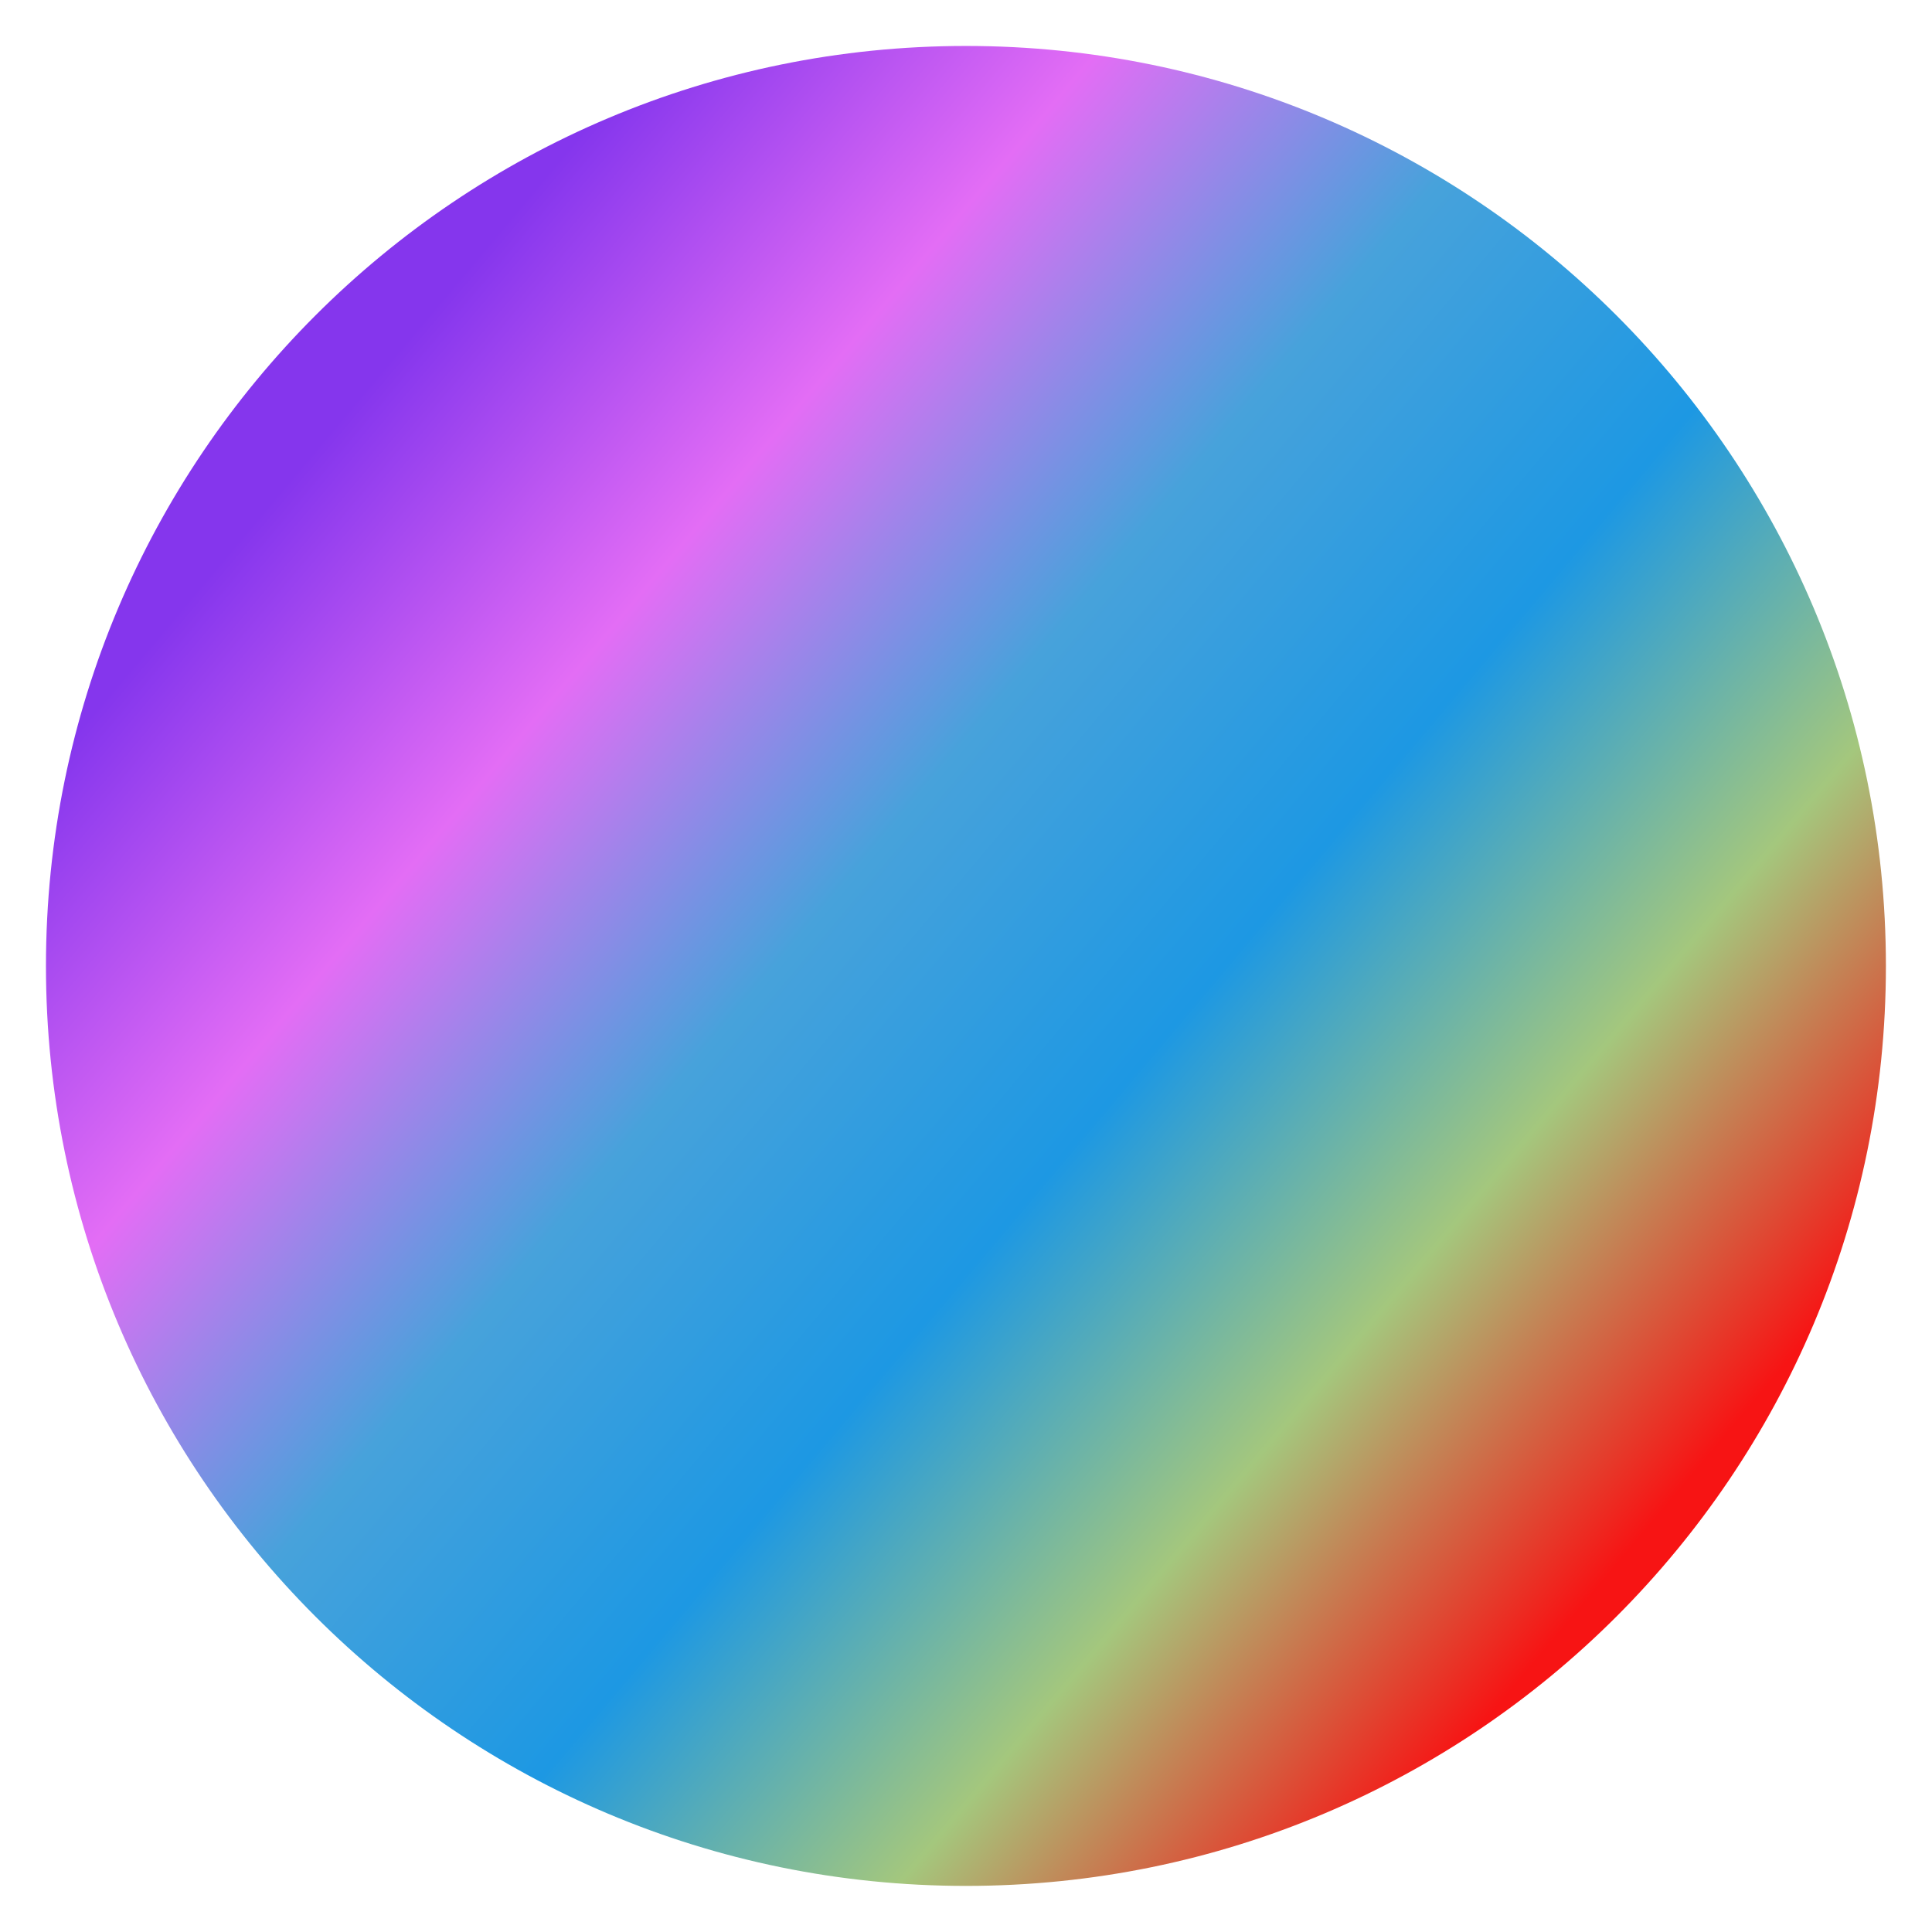 <svg width="14" height="14" viewBox="0 0 14 14" fill="none" xmlns="http://www.w3.org/2000/svg">
<path d="M13.666 7C13.666 10.682 10.682 13.666 7 13.666C3.318 13.666 0.333 10.682 0.333 7C0.333 3.318 3.318 0.333 7 0.333C10.682 0.333 13.666 3.318 13.666 7Z" fill="url(#paint0_linear_2338_1750)"/>
<defs>
<linearGradient id="paint0_linear_2338_1750" x1="2.499" y1="3" x2="11.999" y2="11" gradientUnits="userSpaceOnUse">
<stop stop-color="#8536ED"/>
<stop offset="0.2" stop-color="#E36DF5"/>
<stop offset="0.4" stop-color="#47A2DB"/>
<stop offset="0.6" stop-color="#1D98E3"/>
<stop offset="0.8" stop-color="#A4C77D"/>
<stop offset="1" stop-color="#F71414"/>
</linearGradient>
</defs>
</svg>
